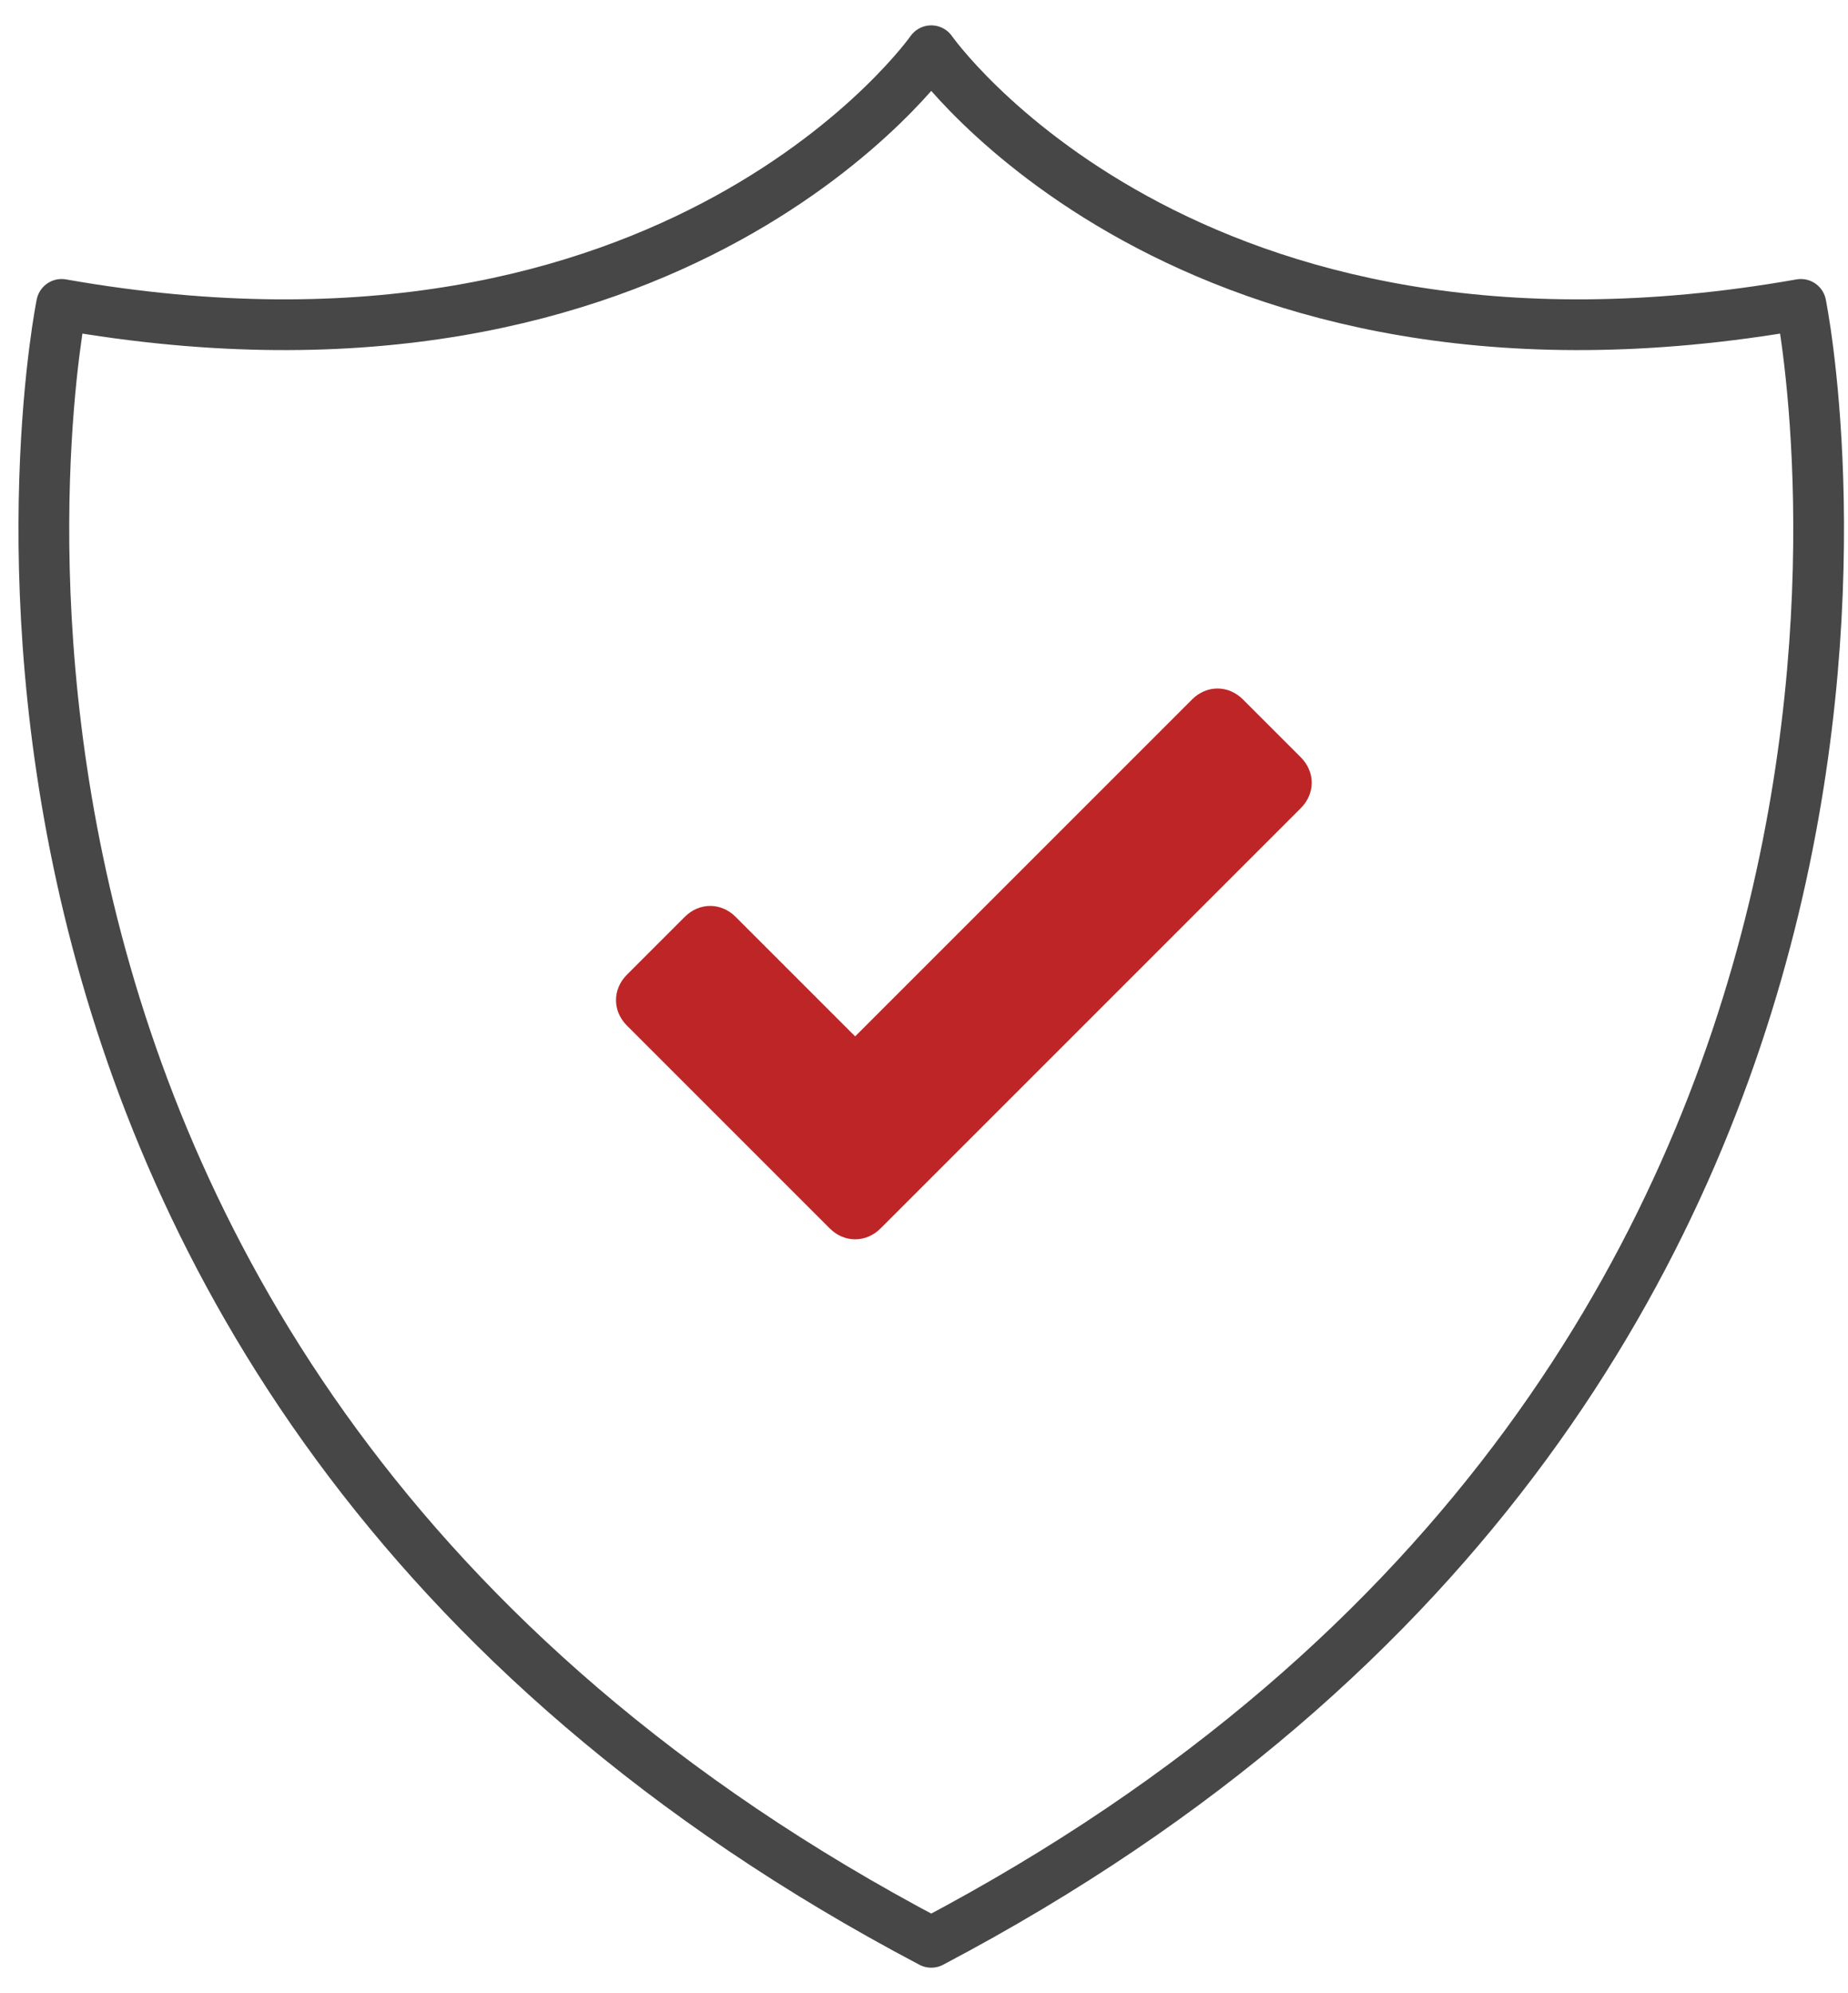 <?xml version="1.0" encoding="UTF-8"?> <svg xmlns="http://www.w3.org/2000/svg" viewBox="0 0 51 55"><path d="m22.9 33.9-5.6-5.6c-.4-.4-.4-1 0-1.4l1.6-1.6c.4-.4 1-.4 1.4 0l3.3 3.3 9.3-9.3c.4-.4 1-.4 1.4 0l1.6 1.6c.4.4.4 1 0 1.4L24.3 33.9c-.4.4-1 .4-1.4 0" style="fill:#be2526"></path><path d="M25.7 1.4s-7 10-24 7c0 0-6 29.4 24 45.2 30-15.8 24-45.2 24-45.2-17 3-24-7-24-7" style="fill:none;stroke:#474747;stroke-linecap:round;stroke-linejoin:round;stroke-width:1.4px"></path></svg> 